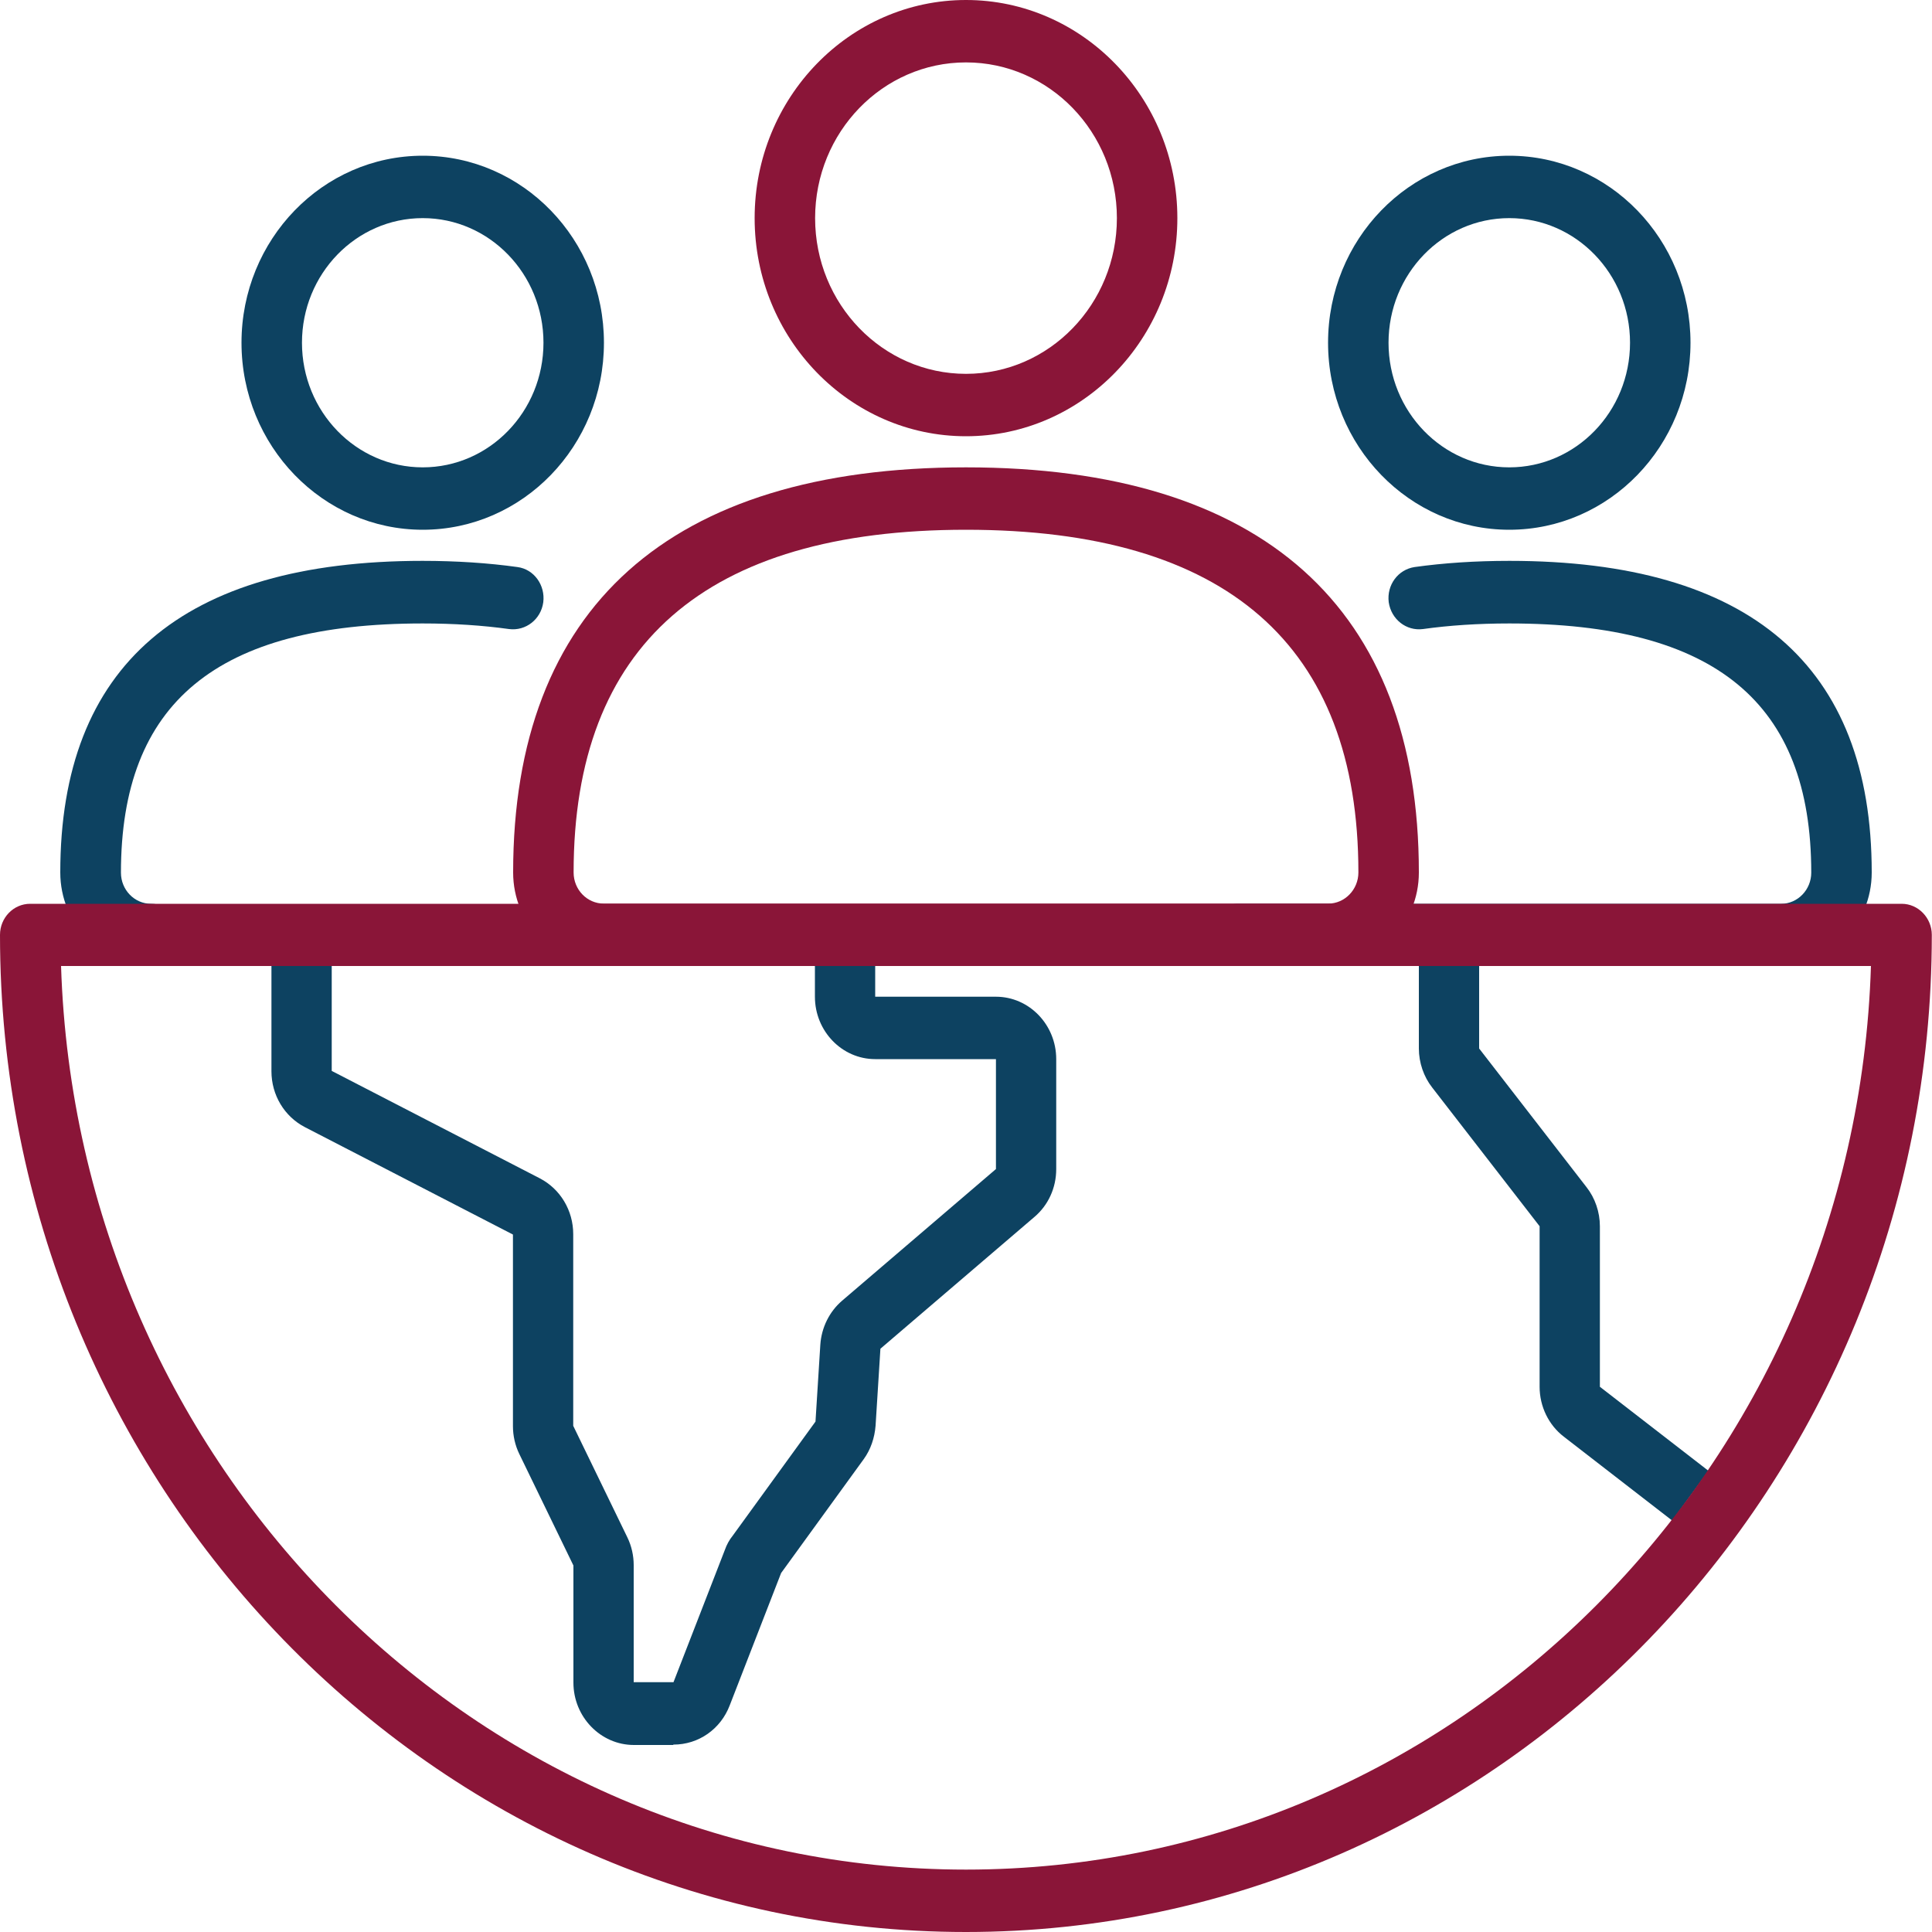 <svg xmlns="http://www.w3.org/2000/svg" id="Layer_2" data-name="Layer 2" viewBox="0 0 100 100"><defs><style>      .cls-1 {        fill: #8a1538;      }      .cls-1, .cls-2 {        stroke-width: 0px;      }      .cls-2 {        fill: #0d4261;      }    </style></defs><g id="Layer_1-2" data-name="Layer 1"><g><path class="cls-2" d="m7.81,50c-2.58,0-4.69-2.18-4.69-4.84,0-10.71,6.31-16.13,18.75-16.13,1.75,0,3.41.11,4.91.32.86.11,1.45.94,1.34,1.82-.12.89-.91,1.5-1.77,1.39-1.36-.19-2.86-.29-4.47-.29-10.66,0-15.62,4.1-15.62,12.9,0,.89.7,1.61,1.56,1.61s1.56.73,1.56,1.61-.7,1.61-1.56,1.61l-.02-.02Z"></path><path class="cls-2" d="m92.19,50h-28.12c-.86,0-1.56-.73-1.56-1.61s.7-1.61,1.56-1.61h28.12c.86,0,1.56-.73,1.56-1.61,0-8.81-4.97-12.9-15.63-12.9-1.61,0-3.12.1-4.47.29-.86.11-1.64-.5-1.77-1.39-.11-.89.48-1.69,1.34-1.82,1.5-.21,3.14-.32,4.91-.32,12.44,0,18.75,5.42,18.75,16.13,0,2.66-2.11,4.84-4.69,4.84l-.02.02Z"></path><path class="cls-2" d="m34.87,90.32h-2.06c-1.72,0-3.13-1.45-3.13-3.23v-6.06l-2.8-5.77c-.22-.45-.33-.95-.33-1.44v-9.92l-10.77-5.56c-1.06-.55-1.73-1.66-1.73-2.89v-6.06c0-.73.23-1.42.67-2l2.45,1.98h0v6.06l10.77,5.56c1.06.55,1.73,1.66,1.73,2.89v9.92l2.8,5.77c.22.45.33.95.33,1.44v6.06h2.06l2.66-6.85c.09-.26.23-.52.41-.74l4.28-5.9.25-3.98c.06-.89.47-1.71,1.12-2.27l7.97-6.82v-5.69h-6.25c-1.72,0-3.12-1.45-3.12-3.23v-3.23h3.12v3.23h6.25c1.72,0,3.12,1.45,3.12,3.23v5.69c0,.97-.41,1.87-1.13,2.48l-7.97,6.82-.25,3.98c-.05.63-.25,1.23-.61,1.73l-4.28,5.9-2.66,6.85c-.47,1.23-1.61,2.03-2.91,2.03l-.02.02Z"></path><path class="cls-2" d="m86.56,78.71l-5.62-4.35c-.78-.6-1.25-1.56-1.25-2.58v-8.31l-5.56-7.18c-.44-.56-.69-1.29-.69-2.02v-5.89h3.12v5.89l5.56,7.18c.44.56.69,1.29.69,2.02v8.31l5.62,4.35-1.88,2.58Z"></path><path class="cls-1" d="m50,100C22.44,100,0,76.85,0,48.39c0-.89.7-1.61,1.56-1.61h96.87c.86,0,1.56.73,1.56,1.61,0,28.47-22.44,51.61-50,51.61ZM3.16,50c.83,25.94,21.53,46.77,46.84,46.77s46.03-20.84,46.84-46.77H3.16Z"></path><path class="cls-2" d="m78.12,27.42c-5.17,0-9.38-4.34-9.38-9.68s4.2-9.68,9.38-9.68,9.38,4.34,9.38,9.68-4.2,9.68-9.38,9.68Zm0-16.13c-3.45,0-6.25,2.89-6.25,6.45s2.8,6.45,6.25,6.45,6.25-2.89,6.25-6.45-2.8-6.45-6.25-6.45Z"></path><path class="cls-2" d="m21.88,27.42c-5.17,0-9.38-4.34-9.38-9.68s4.2-9.68,9.38-9.68,9.38,4.34,9.38,9.68-4.2,9.68-9.38,9.68Zm0-16.13c-3.45,0-6.25,2.89-6.25,6.45s2.8,6.45,6.25,6.45,6.25-2.89,6.25-6.45-2.8-6.45-6.25-6.45Z"></path><path class="cls-1" d="m68.75,50H31.25c-2.58,0-4.69-2.18-4.69-4.84,0-13.71,8.11-20.97,23.44-20.97s23.44,7.26,23.44,20.97c0,2.66-2.11,4.84-4.69,4.84Zm-18.75-22.58c-13.48,0-20.31,5.97-20.31,17.74,0,.89.7,1.61,1.56,1.61h37.5c.86,0,1.56-.73,1.56-1.61,0-11.77-6.83-17.74-20.31-17.74Z"></path><path class="cls-1" d="m50,22.58c-6.03,0-10.94-5.06-10.94-11.29S43.97,0,50,0s10.94,5.06,10.94,11.29-4.91,11.29-10.94,11.29Zm0-19.35c-4.31,0-7.81,3.61-7.81,8.06s3.5,8.06,7.81,8.06,7.81-3.61,7.81-8.06-3.5-8.06-7.81-8.06Z"></path></g></g></svg>